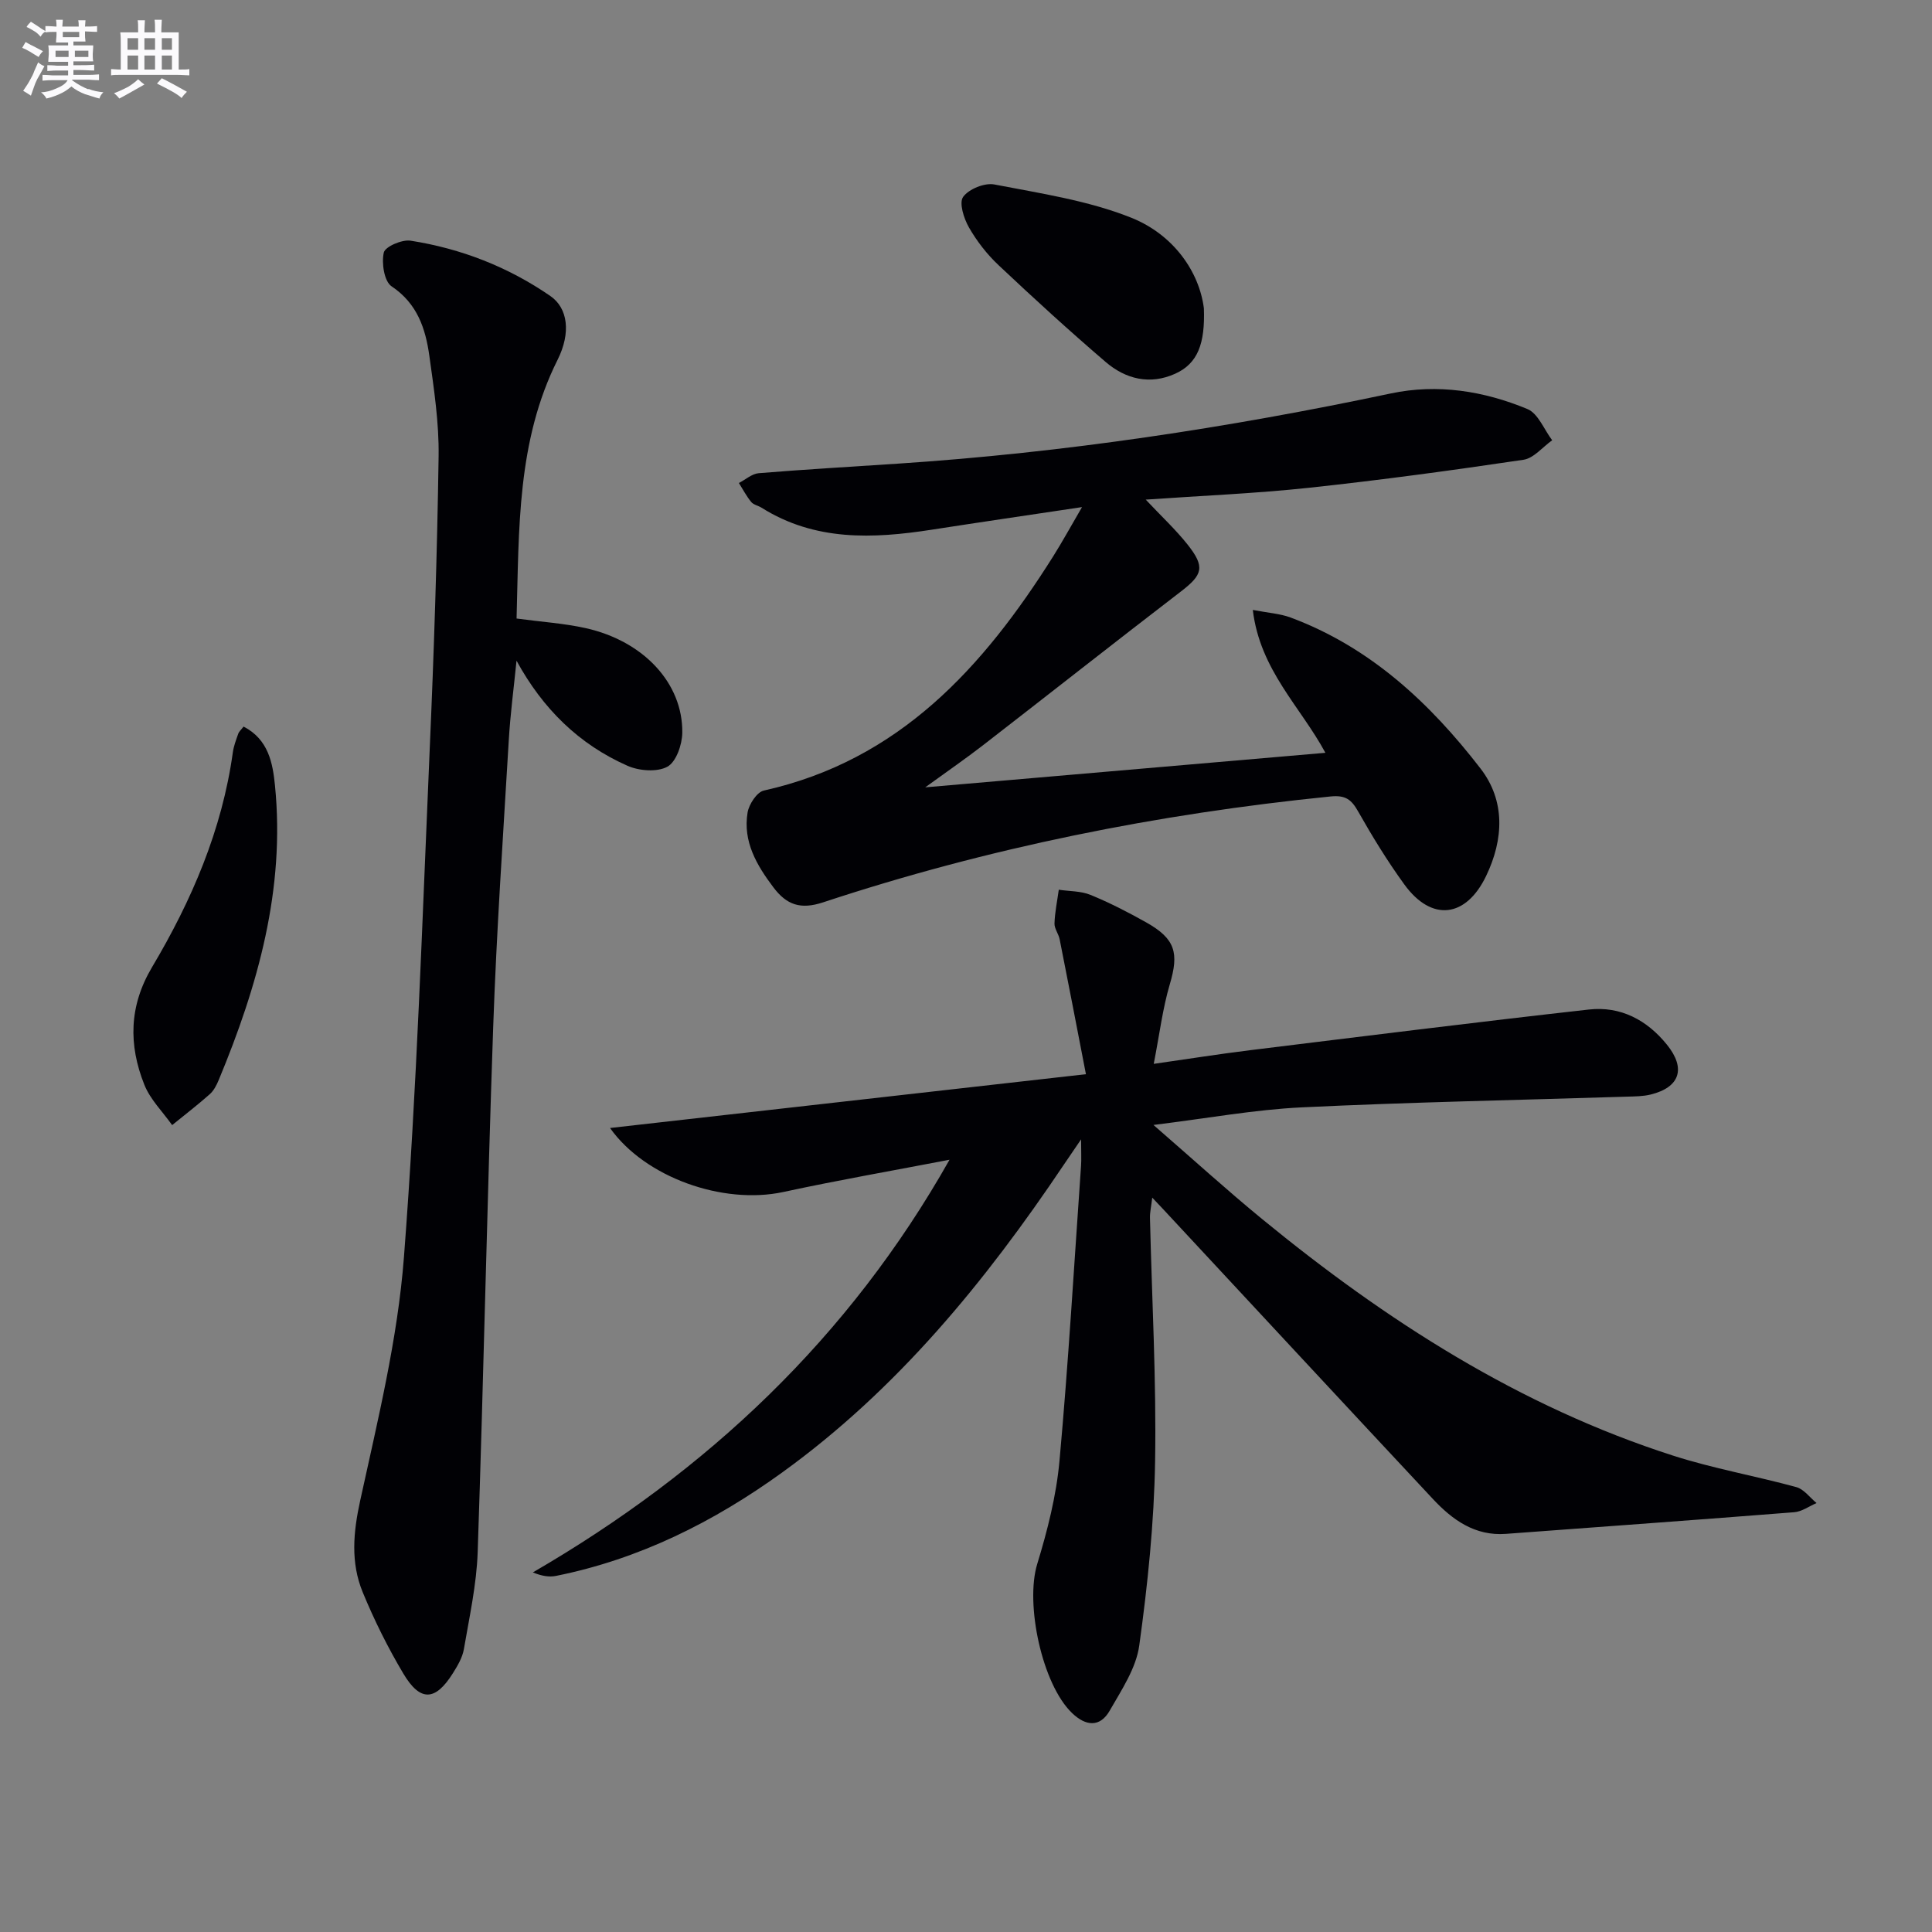 <svg enable-background="new 0 0 400 400" viewBox="0 0 400 400" xmlns="http://www.w3.org/2000/svg"><rect x="0" y="0" width="400" height="400" fill="#808080" stroke="none"/><g fill="#010105"><path d="m126.3 233.54c32.53-3.68 64.92-7.34 98.53-11.14-1.97-10.16-3.67-19.05-5.44-27.93-.22-1.13-1.11-2.21-1.07-3.29.08-2.33.57-4.65.89-6.97 2.2.33 4.56.25 6.55 1.06 3.96 1.62 7.79 3.59 11.53 5.69 6.08 3.41 6.83 6.34 4.9 12.84-1.48 5.01-2.11 10.27-3.32 16.46 7.33-1.05 13.64-2.05 19.97-2.83 23.37-2.87 46.74-5.8 70.14-8.42 6.54-.73 12.01 2.16 16.15 7.29 3.96 4.9 2.69 8.81-3.37 10.31-1.59.39-3.29.39-4.95.44-22.45.71-44.91 1.14-67.34 2.22-9.72.47-19.38 2.25-30.66 3.64 8.27 7.18 15.23 13.52 22.51 19.49 25.64 21.02 53.24 38.75 85.07 48.97 8.34 2.68 17.05 4.2 25.52 6.52 1.58.43 2.8 2.17 4.19 3.3-1.54.66-3.05 1.78-4.64 1.9-19.88 1.57-39.78 3-59.67 4.48-6.44.48-11.1-2.91-15.15-7.25-18.64-19.94-37.2-39.96-55.8-59.95-.55-.6-1.12-1.18-2.28-2.41-.22 1.87-.5 3.04-.47 4.2.39 16.8 1.34 33.61 1.06 50.41-.21 12.73-1.53 25.5-3.28 38.12-.65 4.7-3.66 9.18-6.11 13.47-2.02 3.53-4.96 3.24-7.8.51-6.23-5.97-9.73-22.6-7.22-30.84 2.12-6.94 3.95-14.12 4.61-21.32 1.85-20.35 3.04-40.77 4.47-61.16.09-1.31.01-2.64.01-5.46-1.67 2.45-2.64 3.85-3.59 5.27-16.24 24.18-34.5 46.53-58.34 63.73-14.15 10.22-29.52 17.91-46.77 21.38-1.42.29-2.96.04-4.81-.72 36.13-20.97 65.44-48.55 86.27-85.44-11.47 2.21-22.99 4.21-34.41 6.68-12.52 2.69-28.63-3.02-35.88-13.25z"/><path d="m224.02 104.99c-11.15 1.67-21.14 3.13-31.12 4.68-12.19 1.89-24.18 2.39-35.22-4.55-.7-.44-1.68-.61-2.16-1.2-.98-1.2-1.71-2.6-2.54-3.92 1.37-.7 2.69-1.91 4.1-2.03 9.61-.79 19.24-1.34 28.86-1.98 34.37-2.27 68.33-7.41 102.01-14.53 9.67-2.05 19.27-.52 28.29 3.23 2.22.92 3.44 4.24 5.12 6.46-1.97 1.4-3.81 3.72-5.94 4.04-14.77 2.19-29.58 4.21-44.42 5.8-11.01 1.18-22.1 1.63-33.79 2.45 3.17 3.38 6.16 6.15 8.67 9.31 3.67 4.63 3.13 6.24-1.37 9.7-13.73 10.54-27.32 21.26-41.01 31.86-3.5 2.71-7.14 5.22-11.94 8.7 28.51-2.46 55.52-4.79 82.85-7.15-5.15-9.55-13.55-17.14-15.03-29.58 3.22.62 5.64.76 7.82 1.57 16.49 6.14 28.86 17.7 39.33 31.27 5.15 6.67 4.81 14.64 1.15 22.25-4.17 8.67-11.28 9.51-16.91 1.77-3.51-4.83-6.65-9.96-9.59-15.15-1.4-2.48-2.63-3.4-5.71-3.09-35.8 3.6-70.88 10.62-105.05 21.92-4.69 1.55-7.55.52-10.27-3.07-3.49-4.62-6.37-9.52-5.37-15.53.28-1.7 1.93-4.22 3.35-4.54 28.07-6.25 45.47-25.55 59.93-48.51 1.93-3.07 3.67-6.26 5.96-10.18z"/><path d="m106.95 128.06c5.18.7 9.83.99 14.32 1.99 11.97 2.67 20.13 11.41 19.99 21.67-.03 2.45-1.27 6.04-3.09 7.02-2.13 1.16-5.86.87-8.27-.2-10.04-4.44-17.52-11.79-22.96-21.75-.55 5.53-1.29 11.05-1.61 16.59-1.17 19.74-2.53 39.48-3.22 59.24-1.26 36.23-1.98 72.48-3.21 108.72-.23 6.73-1.72 13.43-2.86 20.11-.3 1.73-1.3 3.42-2.26 4.95-3.63 5.8-6.76 5.99-10.26.12-3.21-5.39-6.04-11.08-8.43-16.88-2.52-6.14-1.96-12.37-.51-18.99 3.64-16.66 7.75-33.42 9.05-50.35 2.69-34.94 3.8-70.01 5.33-105.03.89-20.26 1.55-40.54 1.85-60.82.1-6.92-.96-13.9-1.92-20.79-.79-5.64-2.49-10.82-7.82-14.38-1.53-1.02-2.1-4.81-1.61-6.99.28-1.23 3.77-2.74 5.55-2.46 10.46 1.64 20.2 5.43 28.94 11.46 3.62 2.5 4.3 7.59 1.49 13.21-8.44 16.86-7.97 35.01-8.49 53.56z"/><path d="m50.43 150.43c5.17 2.67 6.04 7.59 6.5 12.19 2.14 21.44-3.53 41.47-11.65 60.99-.44 1.06-1.02 2.2-1.86 2.94-2.51 2.23-5.18 4.27-7.78 6.39-1.96-2.77-4.54-5.3-5.76-8.37-3.28-8.23-3.19-16.27 1.6-24.33 8.19-13.78 14.5-28.4 16.73-44.49.18-1.3.67-2.57 1.11-3.82.15-.46.58-.81 1.11-1.5z"/><path d="m249.25 63.83c.27 7.33-1.27 11.43-5.93 13.54-5.23 2.37-10.26 1.13-14.41-2.43-7.57-6.49-14.94-13.22-22.19-20.06-2.39-2.25-4.49-4.96-6.12-7.81-1.05-1.84-2.08-5.09-1.19-6.31 1.18-1.63 4.44-2.95 6.45-2.57 9.55 1.85 19.39 3.31 28.34 6.88 8.83 3.53 14.11 11.27 15.05 18.76z"/></g><path d="m6.8 9.5c.6.3 1.3.7 2.1 1.1-.4.4-.7.8-.9 1.2-.7-.4-1.3-.8-1.8-1.1s-1.1-.6-1.6-.8c.2-.4.5-.8.7-1.2.4.2.8.5 1.5.8zm.9 6.9c-.3.6-.5 1.1-.7 1.7s-.4 1.1-.6 1.7c-.6-.4-1.1-.7-1.6-1 .7-1 1.2-1.8 1.5-2.4.3-.5.6-1.1.8-1.7.3-.6.5-1.2.8-1.8.3.3.8.6 1.3.8-.7 1.3-1.2 2.2-1.5 2.7zm.1-11c.4.3 1 .7 1.7 1.1-.5.2-.8.6-1.1 1.1-.5-.6-1-1-1.4-1.2s-.9-.6-1.5-.8c.2-.4.5-.7.9-1.1.5.3.9.6 1.4.9zm10.5 13c1 .4 2 .6 3.1.7-.4.4-.7.8-.8 1.3-.9-.2-1.9-.6-3-.9-1-.4-2-.9-2.8-1.6-.5.4-1.1.9-1.9 1.3s-1.9.9-3.3 1.2c-.1-.3-.5-.8-1.1-1.3 1 0 2.1-.3 3.2-.8 1.2-.5 1.9-1 2.3-1.7h-3.2c-.4 0-1 0-2 .1v-1.2c1 0 1.7.1 2 .1h3.3v-1h-2.3c-.2 0-.9 0-2 .1v-1.2c1.2 0 1.9.1 2 .1h2.3v-.8h-4.1c0-.7.1-1.2.1-1.6 0-.5 0-1.1-.1-1.8h4.1v-.6h-2.5c0-.6.1-1.1.1-1.6v-.6h-.5c-.4 0-1 0-1.8.1v-1.3c1.2 0 1.9.1 2.1.1h.2c0-.3 0-.8-.1-1.4h1.4c0 .6-.1 1-.1 1.4h3.4c0-.4 0-.8-.1-1.3h1.5c0 .4-.1.9-.1 1.3.7 0 1.5 0 2.5-.1v1.2c-1 0-1.8-.1-2.5-.1v.6c0 .3 0 .8.1 1.5h-2.5v.8h4.1c0 .7-.1 1.3-.1 1.8s0 1 .1 1.5h-4.1v.8h1.4c.8 0 1.8 0 2.9-.1v1.2c-1 0-1.9-.1-2.8-.1h-1.5v1h3.2c.3 0 1 0 2.1-.1v1.2c-1.1 0-1.8-.1-2.1-.1h-3.4l-.1.1c1.4 1 2.4 1.5 3.4 1.9zm-4.1-6.6v-1.3h-2.7v1.3zm2.2-4.1v-1.1h-3.4v1.1zm1.9 4.1v-1.3h-2.8v1.3z" fill="#fbfafc"/><path d="m37 6.7v2.3 5.4c1 0 1.8 0 2.2-.1v1.3c-.6 0-1.5-.1-2.5-.1h-11.9c-.7 0-1.3 0-1.8.1v-1.3c.5 0 1.1.1 2 .1v-5.2c0-1 0-1.8-.1-2.5h3.7c0-1.3 0-2.1-.1-2.5h1.5c0 .4-.1 1.3-.1 2.5h2.2c0-1.2 0-2.1-.1-2.6h1.5c0 .4-.1 1.3-.1 2.6zm-12.3 13.7c-.3-.4-.7-.8-1.1-1.1 1.1-.4 2.1-.9 2.9-1.3.8-.5 1.5-1 2.1-1.6.4.4.9.8 1.3 1.1-2.5 1.4-4.2 2.4-5.2 2.9zm3.9-10.1v-2.4h-2.2v2.4zm0 4.1v-2.9h-2.2v2.9zm3.5-4.1v-2.4h-2.2v2.4zm0 4.1v-2.9h-2.2v2.9zm.4 2.9 1-1.1c.6.3 1.4.7 2.5 1.3s2 1.1 2.7 1.5c-.4.4-.8.8-1.1 1.3-.8-.8-2.5-1.7-5.1-3zm3.1-7v-2.4h-2.1v2.4zm0 4.1v-2.9h-2.1v2.9z" fill="#fbfafc"/></svg>